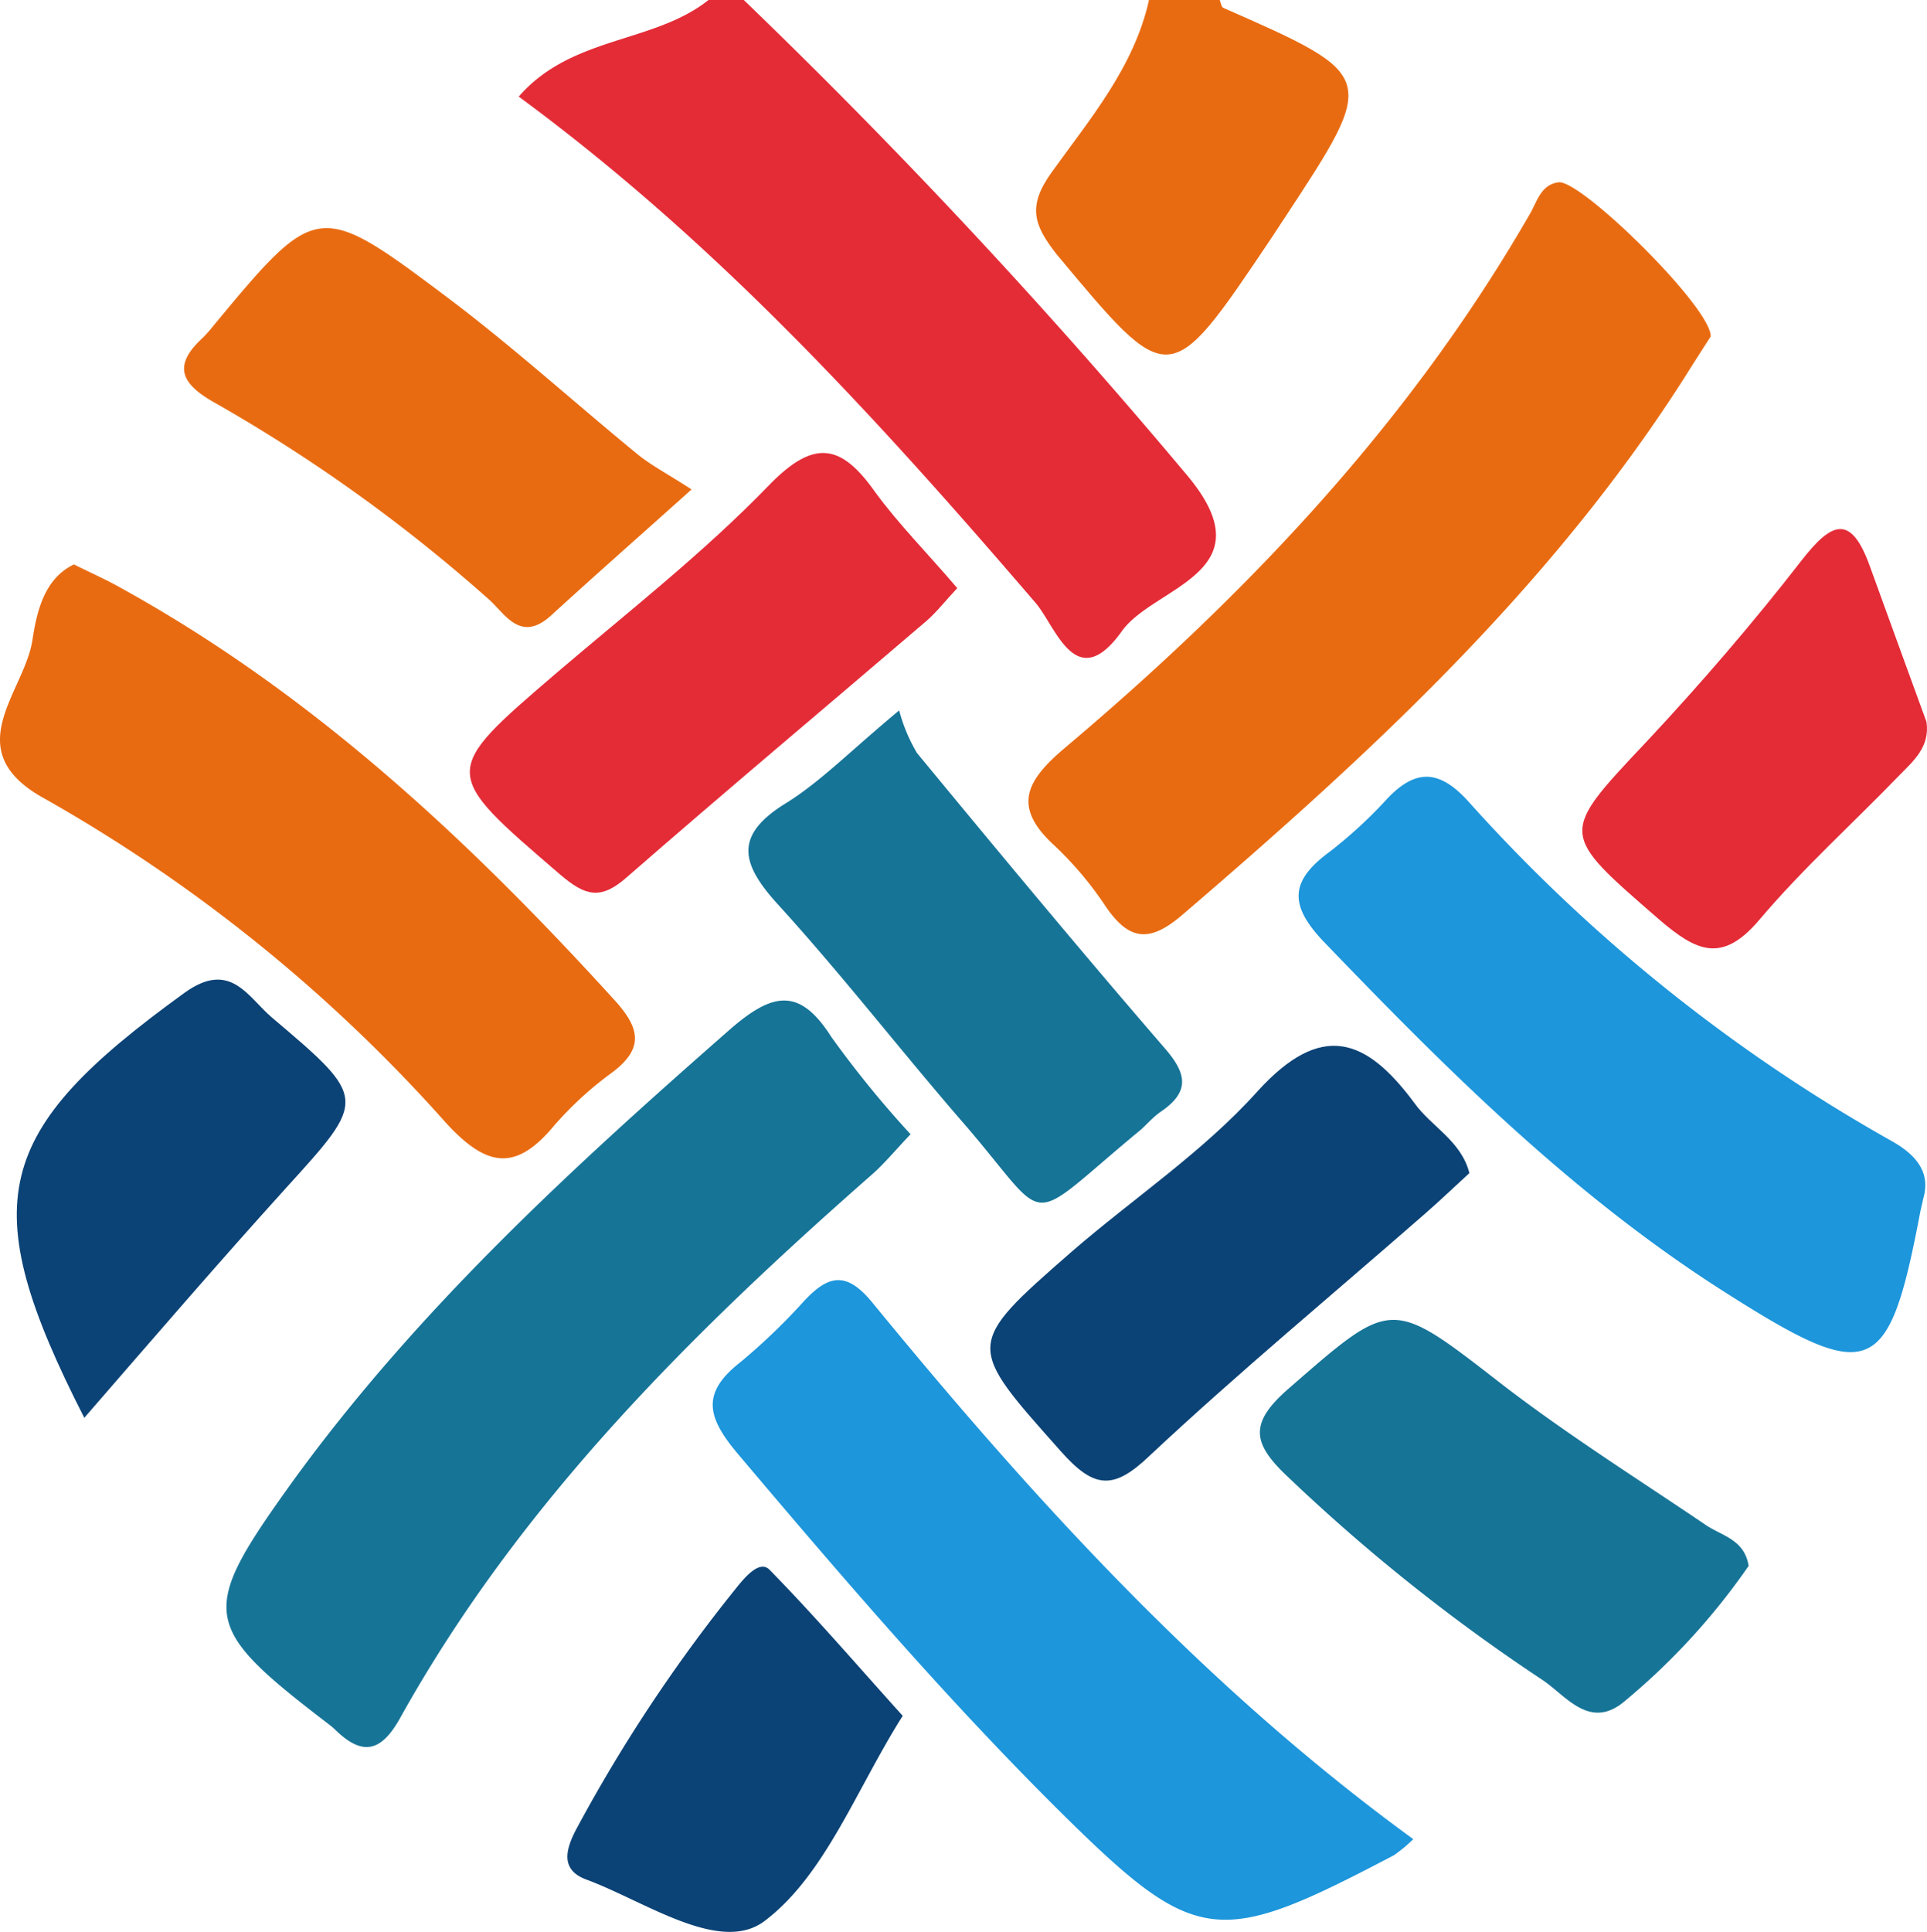 <svg xmlns="http://www.w3.org/2000/svg" viewBox="0 0 108.14 108.39"><path d="M41.74 0a341.68 341.68 0 0 1 24.78 26.55c4.78 5.59-1.74 6.31-3.56 8.86-2.58 3.61-3.7-.25-4.85-1.59-8.78-10.22-17.8-20.16-29-28.4C32.08 2 36.68 2.45 39.76 0z" fill="#e42c37"/><path d="M68.45 0c.06.15.09.39.2.44 8.68 3.82 8.68 3.82 3.44 11.79l-.81 1.23c-5.69 8.46-5.63 8.42-12 .79-1.28-1.64-1.62-2.68-.28-4.56 2.15-3 4.64-5.91 5.48-9.69z" fill="#e96b11"/><path d="M51.1 63.64c-.86.9-1.47 1.65-2.19 2.28-10.18 8.94-19.73 18.43-26.41 30.39-1.09 2-2.15 2.27-3.74.69-.12-.11-.25-.21-.38-.31-7.14-5.47-7.23-6.22-2-13.51 7-9.67 15.73-17.66 24.65-25.48 2.33-2 3.84-2.33 5.63.49a57.74 57.74 0 0 0 4.44 5.45z" fill="#167497"/><path d="M96 18.88c-.41.64-.94 1.46-1.46 2.29C87 33 76.86 42.32 66.34 51.34c-1.86 1.59-3 1.42-4.31-.51a19.32 19.32 0 0 0-2.86-3.39c-2.37-2.17-1.61-3.62.59-5.48 10.25-8.64 19.39-18.29 26.12-30 .39-.68.6-1.6 1.58-1.73 1.26-.17 8.61 7.06 8.54 8.65z" fill="#e96b11"/><path d="M79.31 103.19a8.43 8.43 0 0 1-1.08.9c-10 5.25-11.08 5.16-19-2.7-6.29-6.27-12.06-13-17.8-19.79-1.75-2.07-2.11-3.43.13-5.18A34.72 34.72 0 0 0 45.12 73c1.35-1.44 2.36-1.72 3.84.09 9.04 11.03 18.65 21.58 30.35 30.1z" fill="#1d96db"/><path d="M4.15 31.67c1.07.53 1.82.86 2.53 1.26 10.78 5.93 19.62 14.18 27.83 23.21 1.41 1.56 1.62 2.67-.11 4a19.7 19.7 0 0 0-3.29 3c-2.2 2.66-3.84 2.32-6.12-.18A88.26 88.26 0 0 0 2.47 44.79c-4.88-2.69-1.1-5.93-.65-8.88.24-1.58.66-3.45 2.33-4.24z" fill="#e96b11"/><path d="M107.94 67.21c-.12.53-.16.69-.19.85C106 77.26 105 77.7 97 72.63c-8.62-5.44-15.72-12.52-22.7-19.78-2-2.09-1.89-3.44.32-5.06a25.82 25.82 0 0 0 3.25-3c1.58-1.65 2.89-1.61 4.49.13A93.18 93.18 0 0 0 106.12 64c1.57.87 2.19 1.89 1.82 3.21z" fill="#1d96db"/><path d="M82.46 65.82c-.8.73-1.62 1.52-2.47 2.26-5.18 4.53-10.48 8.92-15.5 13.62-2 1.91-3.09 1.83-4.94-.25-5.33-6-5.46-5.94.59-11.22 3.46-3 7.37-5.59 10.43-9 3.58-3.94 6.09-3 8.79.64.95 1.34 2.64 2.13 3.1 3.95z" fill="#0c4376"/><path d="M38.81 27.46c-3.11 2.79-5.52 4.91-7.88 7.07-1.79 1.63-2.65-.22-3.61-1a90.1 90.1 0 0 0-15.19-10.89c-1.8-1-2.57-2-.79-3.65a7.53 7.53 0 0 0 .65-.73c5.81-7 5.88-7 13.17-1.53 3.66 2.76 7.07 5.85 10.62 8.76.76.62 1.65 1.08 3.03 1.97z" fill="#e96b11"/><path d="M53.72 33c-.67.71-1.15 1.34-1.74 1.85-5.62 4.81-11.28 9.55-16.85 14.41-1.44 1.25-2.29 1-3.67-.17-6.75-5.8-6.78-5.72-.15-11.4 4-3.41 8.17-6.67 11.81-10.43 2.55-2.64 4.07-2.38 6 .36 1.34 1.83 2.97 3.46 4.6 5.38z" fill="#e42c37"/><path d="M98.13 87.86a37.71 37.71 0 0 1-6.91 7.55c-2 1.74-3.34-.29-4.7-1.18a103 103 0 0 1-14.24-11.36c-2-1.88-2.2-3 0-4.93 5.9-5.13 5.72-5.15 12.06-.23 3.66 2.81 7.6 5.29 11.38 7.85.89.61 2.18.81 2.41 2.3zM50.46 39.86a9.4 9.4 0 0 0 1 2.39c4.59 5.56 9.19 11.11 13.91 16.57 1.25 1.44 1.4 2.44-.22 3.55-.4.27-.73.65-1.11 1-6.86 5.66-4.85 5.49-10.21-.63-3.45-4-6.65-8.13-10.18-12-2.08-2.29-2.48-3.88.48-5.69 1.95-1.22 3.57-2.9 6.33-5.19z" fill="#167497"/><path d="M4.73 79.55C-1.46 67.42-.39 63.47 10.36 55.7c2.58-1.86 3.55.25 4.9 1.39 5.4 4.57 5.33 4.57.76 9.6C12.29 70.81 8.68 75 4.73 79.55z" fill="#0c4376"/><path d="M108.11 40.5c.21 1.41-.74 2.2-1.52 3-2.62 2.71-5.43 5.24-7.86 8.11-2.09 2.47-3.53 1.77-5.6 0-5.66-4.92-5.66-4.76-.66-10.07 3-3.21 5.91-6.59 8.62-10.08 1.68-2.16 2.77-2.67 3.84.3s2.12 5.82 3.18 8.74z" fill="#e42c37"/><path d="M50.66 96.27c-2.61 4.12-4.34 8.93-7.75 11.51-2.5 1.9-6.72-1.11-10-2.32-1.44-.53-1.2-1.63-.58-2.81a87.23 87.23 0 0 1 8.93-13.48c.5-.63 1.35-1.67 1.92-1.1 2.59 2.64 5.03 5.49 7.48 8.2z" fill="#0c4376"/></svg>